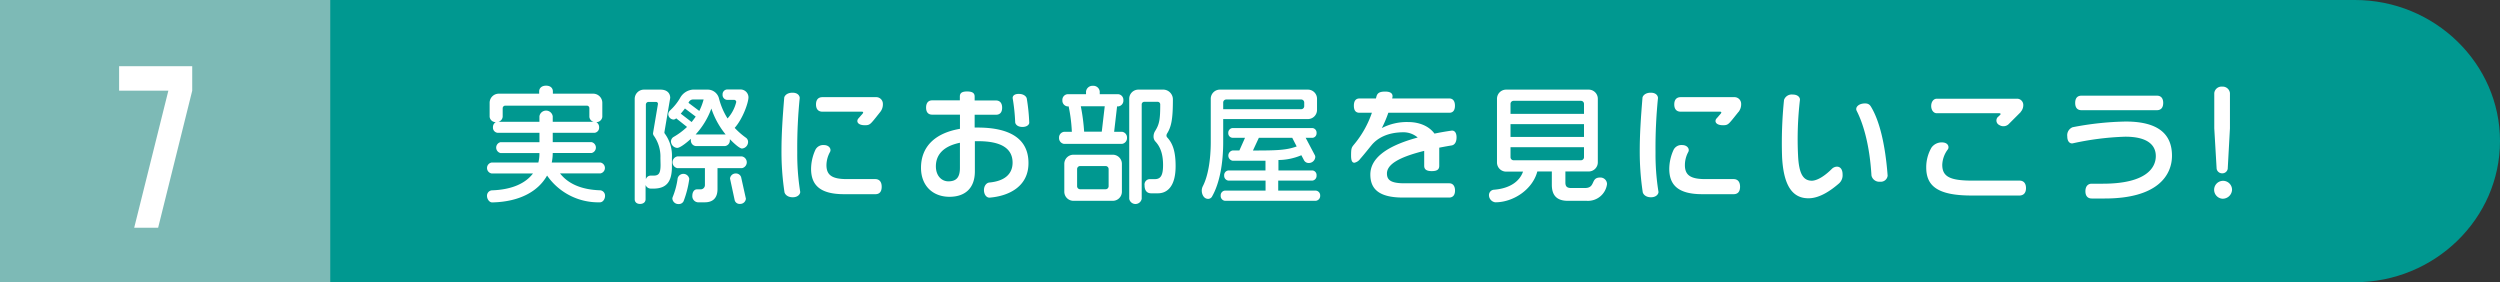 <svg xmlns="http://www.w3.org/2000/svg" viewBox="0 0 689.3 77.81"><rect x="0" y="0" width="689.3" height="77.81" fill="#333333" stroke="none"/><defs><style>.cls-1{fill:#009890;}.cls-2{fill:#7dbab6;}.cls-3{fill:#fff;}</style></defs><title>アセット 32265</title><g id="レイヤー_2" data-name="レイヤー 2"><g id="文字"><path class="cls-1" d="M0,0H649.3c22,0,40,17.51,40,38.9s-18,38.91-40,38.91H0"/><rect class="cls-2" width="91.06" height="77.81"/><path class="cls-3" d="M165.42,55.78a17.15,17.15,0,0,1-14.58-7.38c-2.38,4.25-7.41,7.24-15.13,7.41-.85,0-1.43-1-1.43-1.76a1.49,1.49,0,0,1,1.29-1.57c5.68-.17,9.39-2,11.39-4.66H135.51a1.53,1.53,0,0,1,0-3h12.92a9.47,9.47,0,0,0,.3-2.38v-.24H138a1.54,1.54,0,0,1,0-3h10.74V36.61H137.14a1.43,1.43,0,0,1-1.22-1.53,1.56,1.56,0,0,1,.78-1.4,1.67,1.67,0,0,1-1.7-1.49V28.38a2.52,2.52,0,0,1,2.55-2.55h11.11v-.65c0-.81.62-1.56,1.91-1.56s1.87.75,1.87,1.56v.65h11.08a2.52,2.52,0,0,1,2.55,2.55v3.84a1.66,1.66,0,0,1-1.67,1.46,1.56,1.56,0,0,1,.79,1.4A1.43,1.43,0,0,1,164,36.61H152.4v2.58h10.71a1.54,1.54,0,0,1,0,3H152.4a13.38,13.38,0,0,1-.27,2.62h13.43a1.53,1.53,0,0,1,0,3H154.41c2.11,2.69,5.61,4.49,11.12,4.66a1.49,1.49,0,0,1,1.29,1.57C166.82,54.83,166.27,55.78,165.42,55.78ZM162.5,32.22V29.84a.69.69,0,0,0-.71-.71H139.35a.72.72,0,0,0-.75.71v2.35a1.6,1.6,0,0,1-1.16,1.39h11.29V32.05a1.86,1.86,0,0,1,3.67,0v1.53h11.26A1.56,1.56,0,0,1,162.5,32.22Z"/><path class="cls-3" d="M180.18,52h-.78A1.55,1.55,0,0,1,178,51v3.94c0,.78-.61,1.29-1.53,1.29S175,55.71,175,54.93V27.26a2.56,2.56,0,0,1,2.61-2.55h4.49c1.91,0,2.69,1.08,2.69,2.27l-1.6,9.46a.55.55,0,0,0,.14.44,10.32,10.32,0,0,1,1.93,6.66v2.62C185.21,49.8,184,52,180.18,52Zm1.91-8.47a9.93,9.93,0,0,0-1.87-6.18,1.12,1.12,0,0,1-.17-.61l1.36-8.06a.53.53,0,0,0-.55-.58h-2a.74.74,0,0,0-.78.71V49.42a1.39,1.39,0,0,1,1.26-1h.88c1.43,0,1.91-.65,1.91-3Zm20.46-8.29a20.86,20.86,0,0,0,3.2,2.79,1.42,1.42,0,0,1,.51,1.12,1.82,1.82,0,0,1-1.67,1.8c-.81,0-2.79-2-3.36-2.58a.83.83,0,0,1,0,.27,1.52,1.52,0,0,1-1.33,1.63h-8.09a1.52,1.52,0,0,1-1.32-1.63,1.5,1.5,0,0,1,0-.37c-.64.61-2.85,2.51-3.77,2.51A1.84,1.84,0,0,1,185,39.05a1.49,1.49,0,0,1,.65-1.25A19.45,19.45,0,0,0,189.43,35l-3-2.38a1,1,0,0,1-.74.34,1.52,1.52,0,0,1-1.43-1.46,1.46,1.46,0,0,1,.44-1,14.77,14.77,0,0,0,2.79-3.44A4.41,4.41,0,0,1,191,24.71h4.25a3.21,3.21,0,0,1,3,2.48,19.22,19.22,0,0,0,2.35,5.47A10.39,10.39,0,0,0,203,28.11a.61.61,0,0,0-.64-.58h-1.94a1.35,1.35,0,0,1-1.19-1.46,1.33,1.33,0,0,1,1.19-1.4h3.64a2.2,2.2,0,0,1,2.31,2.14C206.36,28.34,204.8,32.76,202.55,35.28ZM188.48,55.47a1.43,1.43,0,0,1-1.36.79,1.66,1.66,0,0,1-1.74-1.5,1.28,1.28,0,0,1,.07-.37,20.88,20.88,0,0,0,1.4-5.27,1.64,1.64,0,0,1,3.19.17v.1A27.12,27.12,0,0,1,188.48,55.47Zm16.11-9.11h-6.76v5.78c0,2.48-1.3,3.64-3.51,3.64h-1.93a1.68,1.68,0,0,1-1.5-1.8c0-1.06.54-1.77,1.26-1.77h1A1.18,1.18,0,0,0,194.36,51V46.36h-7.62a1.65,1.65,0,0,1,0-3.23h17.85a1.65,1.65,0,0,1,0,3.23ZM188.85,29.91c-.34.47-.75.95-1.15,1.43l3,2.31c.37-.48.78-1,1.12-1.5ZM191,27.43a1.29,1.29,0,0,0-1.05.68c0,.06-.1.17-.14.23l3,2.25A16.79,16.79,0,0,0,194,27.43Zm5.14,2.48a21.22,21.22,0,0,1-4.35,7.17h8.29A22.54,22.54,0,0,1,196.13,29.91ZM204,56.22a1.38,1.38,0,0,1-1.43-1l-1.29-6a1.56,1.56,0,0,1,1.59-1.39,1.5,1.5,0,0,1,1.47,1l1.32,5.95A1.57,1.57,0,0,1,204,56.22Z"/><path class="cls-3" d="M218.57,54.39c-1.63,0-2.21-1-2.28-1.43a75,75,0,0,1-.82-11.39c0-4.66.31-9.15.75-14.55,0-.48.65-1.46,2.28-1.46s2,1,2,1.46a136.86,136.86,0,0,0-.68,15.06,64.69,64.69,0,0,0,.81,10.78C220.71,53.3,220.2,54.39,218.57,54.39Zm22.81-.85h-8.67c-6.53,0-9.08-2.45-9.08-7a12.82,12.82,0,0,1,1.13-5.1A2.4,2.4,0,0,1,227.2,40c1.36,0,2.08,1.05,1.67,1.87a7.68,7.68,0,0,0-1,3.67c0,2.85,1.7,3.84,5.64,3.84h7.82c.92,0,1.77.54,1.77,2.11S242.3,53.54,241.38,53.54Zm1.33-22.68L241,33c-1.05,1.26-1.32,1.53-2.51,1.53-2.18,0-2.42-1.19-1.81-1.87l1.16-1.33c.27-.34.17-.54-.24-.54H226.73c-.92,0-1.74-.51-1.74-2s.82-2,1.74-2h15a1.84,1.84,0,0,1,1.7,1.83A3.37,3.37,0,0,1,242.71,30.86Z"/><path class="cls-3" d="M272.9,54.49c-.85.07-1.57-.78-1.6-2s.68-2.11,1.53-2.17c4.28-.41,6.36-2.42,6.36-5.48,0-3.81-3-5.91-9.45-5.91h-.95v8.33c0,4.69-2.76,7-7,7-4.62,0-7.85-3.06-7.85-8,0-5.71,3.74-9.55,10.74-10.74V31.61H257c-.88,0-1.66-.48-1.66-1.94s.78-2,1.66-2h7.65V26.61c0-.92.51-1.39,2-1.39s2.08.47,2.08,1.39V27.7h5.88c.88,0,1.7.51,1.7,2s-.82,1.94-1.7,1.94h-5.88v3.53h.84c8.74,0,14,3,14,9.76C283.61,51.39,278.2,54.05,272.9,54.49Zm-8.23-15.13c-4.83,1-6.63,3.53-6.63,6.49,0,2.72,1.67,4.15,3.44,4.15,2.31,0,3.19-1.22,3.19-3.71ZM281.91,35c-1.43,0-1.94-.78-2-1.25a51.62,51.62,0,0,0-.68-6.57c-.11-.51.2-1.29,1.66-1.29s2.11.78,2.21,1.26a51.91,51.91,0,0,1,.68,6.6C283.85,34.19,283.34,35,281.91,35Z"/><path class="cls-3" d="M309.35,39.67h-16A1.61,1.61,0,0,1,292,38a1.59,1.59,0,0,1,1.39-1.66h2.14a43.5,43.5,0,0,0-.88-7h-.31a1.6,1.6,0,0,1-1.42-1.7,1.57,1.57,0,0,1,1.42-1.67h5.1v-.75a1.8,1.8,0,0,1,1.91-1.56,1.76,1.76,0,0,1,1.87,1.56v.75h5.1a1.57,1.57,0,0,1,1.42,1.67,1.6,1.6,0,0,1-1.42,1.7H308l-.81,7h2.21A1.59,1.59,0,0,1,310.74,38,1.61,1.61,0,0,1,309.35,39.67Zm-2.62,15.7H296a2.52,2.52,0,0,1-2.55-2.55V45.21A2.52,2.52,0,0,1,296,42.66h10.78a2.52,2.52,0,0,1,2.55,2.55v7.61A2.52,2.52,0,0,1,306.73,55.37Zm-1.06-8.74a.84.84,0,0,0-.84-.85h-7a.84.84,0,0,0-.85.85v4.7a.84.84,0,0,0,.85.85h7a.84.84,0,0,0,.84-.85ZM298,29.3a53.57,53.57,0,0,1,.92,7h4.86l.82-7Zm21.25,24h-1.87c-.85,0-1.8-.44-1.8-2.21a1.48,1.48,0,0,1,1.6-1.7h1.19c1.53,0,2.31-.82,2.31-3.88,0-2.68-.58-4.86-2.11-6.49a2,2,0,0,1-.51-1.43,2.82,2.82,0,0,1,.41-1.43c1.19-1.9,1.43-3.19,1.43-7.34a.72.72,0,0,0-.75-.75H315.5a.72.72,0,0,0-.71.75v26a1.75,1.75,0,0,1-3.44,0V27.26a2.52,2.52,0,0,1,2.52-2.55h7a2.7,2.7,0,0,1,2.52,2.82c0,5.34-.44,7.44-1.6,9.28a1.14,1.14,0,0,0-.17.54.79.79,0,0,0,.24.58c1.53,1.67,2.28,3.91,2.28,7.89C324.14,51.46,321.79,53.3,319.24,53.3Z"/><path class="cls-3" d="M360.58,32.83H337.26v6.36c0,5.54-.88,11.22-3.13,15.09a1.21,1.21,0,0,1-1.05.55c-1.16,0-1.73-1.26-1.73-2.25a2.67,2.67,0,0,1,.27-1.19c1.46-2.78,2.21-7.31,2.21-12.3V27.26a2.52,2.52,0,0,1,2.55-2.55h24.2a2.52,2.52,0,0,1,2.55,2.55v3A2.52,2.52,0,0,1,360.58,32.83Zm2.18,22.54h-25a1.34,1.34,0,0,1-1.19-1.43,1.3,1.3,0,0,1,1.19-1.39h11.18V49.8H338.69a1.34,1.34,0,0,1-1.16-1.4A1.3,1.3,0,0,1,338.69,47h10.23V44.32l-9.07,0a1.44,1.44,0,0,1,0-2.83h1.87l1.56-3.5h-3.47a1.25,1.25,0,0,1-1.15-1.32,1.29,1.29,0,0,1,1.15-1.36h22.1A1.27,1.27,0,0,1,363,36.71,1.23,1.23,0,0,1,361.91,38H360l2.55,4.83a1.09,1.09,0,0,1,.1.48,1.78,1.78,0,0,1-1.8,1.63,1.44,1.44,0,0,1-1.29-.72l-.75-1.42a16.48,16.48,0,0,1-6.32,1.32V47h9.42A1.27,1.27,0,0,1,363,48.4a1.31,1.31,0,0,1-1.15,1.4h-9.42v2.75h10.3A1.32,1.32,0,0,1,364,53.94,1.36,1.36,0,0,1,362.76,55.37ZM359.6,28.28a.84.84,0,0,0-.85-.85H338.11a.84.84,0,0,0-.85.85v1.83h21.49a.84.84,0,0,0,.85-.85ZM356.3,38h-9.21l-1.63,3.5c6.66,0,9.24-.1,12.06-1.12Z"/><path class="cls-3" d="M400.19,40.11c-1.22.2-2.31.4-3.36.61,0,.2,0,.37,0,.54v4.46c0,1-.58,1.46-2.07,1.46s-2.08-.51-2.08-1.46V42.11c0-.17,0-.34,0-.51-7.14,1.77-10.3,3.81-10.27,6.26,0,1.87,1.23,2.68,4.87,2.68h12.34c.81,0,1.56.58,1.56,2s-.75,1.93-1.6,1.93H386.83c-6.69,0-9-2.41-9-6.35,0-4.19,3.88-7.72,13.06-10.2A6,6,0,0,0,387,36.47c-4.49,0-7.31,1.67-8.87,3.6-.55.65-1.84,2.31-3.1,3.74a2.62,2.62,0,0,1-1.6,1.06c-.61,0-.91-.58-.91-1.94,0-2,.13-2.25.74-3a27.51,27.51,0,0,0,5-8.84h-3.44c-.91,0-1.53-.51-1.53-1.94s.62-2,1.53-2h4.56c0-.13.07-.24.1-.41.24-1,.75-1.49,2.45-1.49s2.14.71,2,1.56a1.28,1.28,0,0,0-.07.34h15.77c.85,0,1.53.58,1.53,2s-.68,1.94-1.53,1.94H382.79A31.86,31.86,0,0,1,381,35.31a15,15,0,0,1,7.24-1.66c3,0,5.71,1.05,7.28,3.19,1.42-.3,2.95-.57,4.62-.81.78-.14,1.46.41,1.46,1.83S401,40,400.19,40.11Z"/><path class="cls-3" d="M437.49,55.37h-5.2c-3.23,0-4.42-1.7-4.42-4.42V47.28h-4c-1.29,4.93-6.56,8.5-11.59,8.5a2,2,0,0,1-1.74-2,1.49,1.49,0,0,1,1.26-1.46c4.69-.34,7.24-2.45,8.13-5h-4.63a2.52,2.52,0,0,1-2.55-2.55V27.26a2.52,2.52,0,0,1,2.55-2.55H438a2.52,2.52,0,0,1,2.55,2.55V44.73A2.52,2.52,0,0,1,438,47.28h-6.39v3.06c0,1.09.47,1.5,1.59,1.5H437c3,0,1.5-2.89,4.15-2.89a1.82,1.82,0,0,1,1.94,1.8A5.3,5.3,0,0,1,437.49,55.37Zm-.75-26.72a.84.84,0,0,0-.85-.85H417.33a.84.84,0,0,0-.85.85V31.4h20.26Zm0,5.58H416.48v3.53h20.26Zm0,6.35H416.48v2.76a.85.85,0,0,0,.85.85h18.56a.84.84,0,0,0,.85-.85Z"/><path class="cls-3" d="M455.21,54.39c-1.63,0-2.21-1-2.28-1.43a75,75,0,0,1-.82-11.39c0-4.66.31-9.15.75-14.55,0-.48.65-1.46,2.28-1.46s2,1,2,1.46a136.86,136.86,0,0,0-.68,15.06,64.69,64.69,0,0,0,.81,10.78C457.35,53.3,456.84,54.39,455.21,54.39ZM478,53.54h-8.67c-6.53,0-9.08-2.45-9.08-7a12.82,12.82,0,0,1,1.13-5.1A2.4,2.4,0,0,1,463.84,40c1.36,0,2.08,1.05,1.67,1.87a7.57,7.57,0,0,0-.95,3.67c0,2.85,1.7,3.84,5.64,3.84H478c.92,0,1.77.54,1.77,2.11S478.94,53.54,478,53.54Zm1.33-22.68L477.61,33c-1.05,1.26-1.32,1.53-2.51,1.53-2.18,0-2.42-1.19-1.81-1.87l1.16-1.33c.27-.34.17-.54-.24-.54H463.37c-.92,0-1.74-.51-1.74-2s.82-2,1.74-2h15a1.84,1.84,0,0,1,1.7,1.83A3.37,3.37,0,0,1,479.35,30.86Z"/><path class="cls-3" d="M507.09,50.54c-2.38,2.08-5.3,4-8.12,4.12-5.38.24-7.28-4.59-7.62-11.46a117,117,0,0,1,.54-15.64,2.23,2.23,0,0,1,2.38-1.49c1.6,0,2.11.95,2,1.56a93,93,0,0,0-.51,15.2c.24,5.27,1.5,7,3.85,7,1.49-.07,3.46-1.26,5.47-3.27a2.09,2.09,0,0,1,1.39-.61c.92,0,1.57.71,1.57,2.18A3,3,0,0,1,507.09,50.54Zm11.29-.44A2.2,2.2,0,0,1,516,48.4c-.47-8-2.11-14-4.08-17.85-.44-.88.38-1.83,1.8-2,1.23-.14,1.74.2,2.15.88,2.24,3.67,3.91,10,4.59,19A1.88,1.88,0,0,1,518.38,50.1Z"/><path class="cls-3" d="M556.8,53.91H543.61c-9.52,0-12.51-2.72-12.51-7.75a10.78,10.78,0,0,1,1.46-5.48,3.47,3.47,0,0,1,2.82-1.42c1.9,0,2.07,1.36,1.7,1.9a7.47,7.47,0,0,0-1.56,4.28c0,3.3,2.17,4.36,8.32,4.36h13c.92,0,1.77.54,1.77,2.07S557.72,53.91,556.8,53.91Zm.34-23-3.4,3.4a2.1,2.1,0,0,1-2.48.17,1.38,1.38,0,0,1-.45-2.18l.62-.57c.3-.28.2-.51-.21-.51H534c-.85,0-1.53-.82-1.53-2s.68-2,1.53-2h22.3a1.72,1.72,0,0,1,1.56,1.66A2.8,2.8,0,0,1,557.14,30.86Z"/><path class="cls-3" d="M580.33,54.73h-3.61c-.91,0-1.73-.51-1.73-2s.82-2.08,1.73-2.08h3.06c12.11,0,14.62-4.49,14.62-7.61S592,37.69,586,37.69a77.76,77.76,0,0,0-14.54,1.84c-.52.1-1.47-.24-1.47-1.94a2.37,2.37,0,0,1,1.47-2.51,83.68,83.68,0,0,1,14.65-1.57c9,0,12.75,3.5,12.75,9.42C598.86,48.23,595,54.73,580.33,54.73Zm14.41-24.35H573.87c-.89,0-1.7-.47-1.7-2s.81-2,1.7-2h20.87c.89,0,1.7.51,1.7,2S595.63,30.38,594.74,30.38Z"/><path class="cls-3" d="M612.76,54.79a2.47,2.47,0,1,1,2.66-2.48A2.58,2.58,0,0,1,612.76,54.79Zm1.47-8.26a1.5,1.5,0,0,1-1.5,1.26,1.53,1.53,0,0,1-1.56-1.26l-.65-11.15V25.66a2,2,0,0,1,2.18-1.77,2,2,0,0,1,2.14,1.77v9.72Z"/><path class="cls-3" d="M53,18.26V25L43.6,62.79H37L46.42,25H32.84V18.26Z"/></g></g></svg>